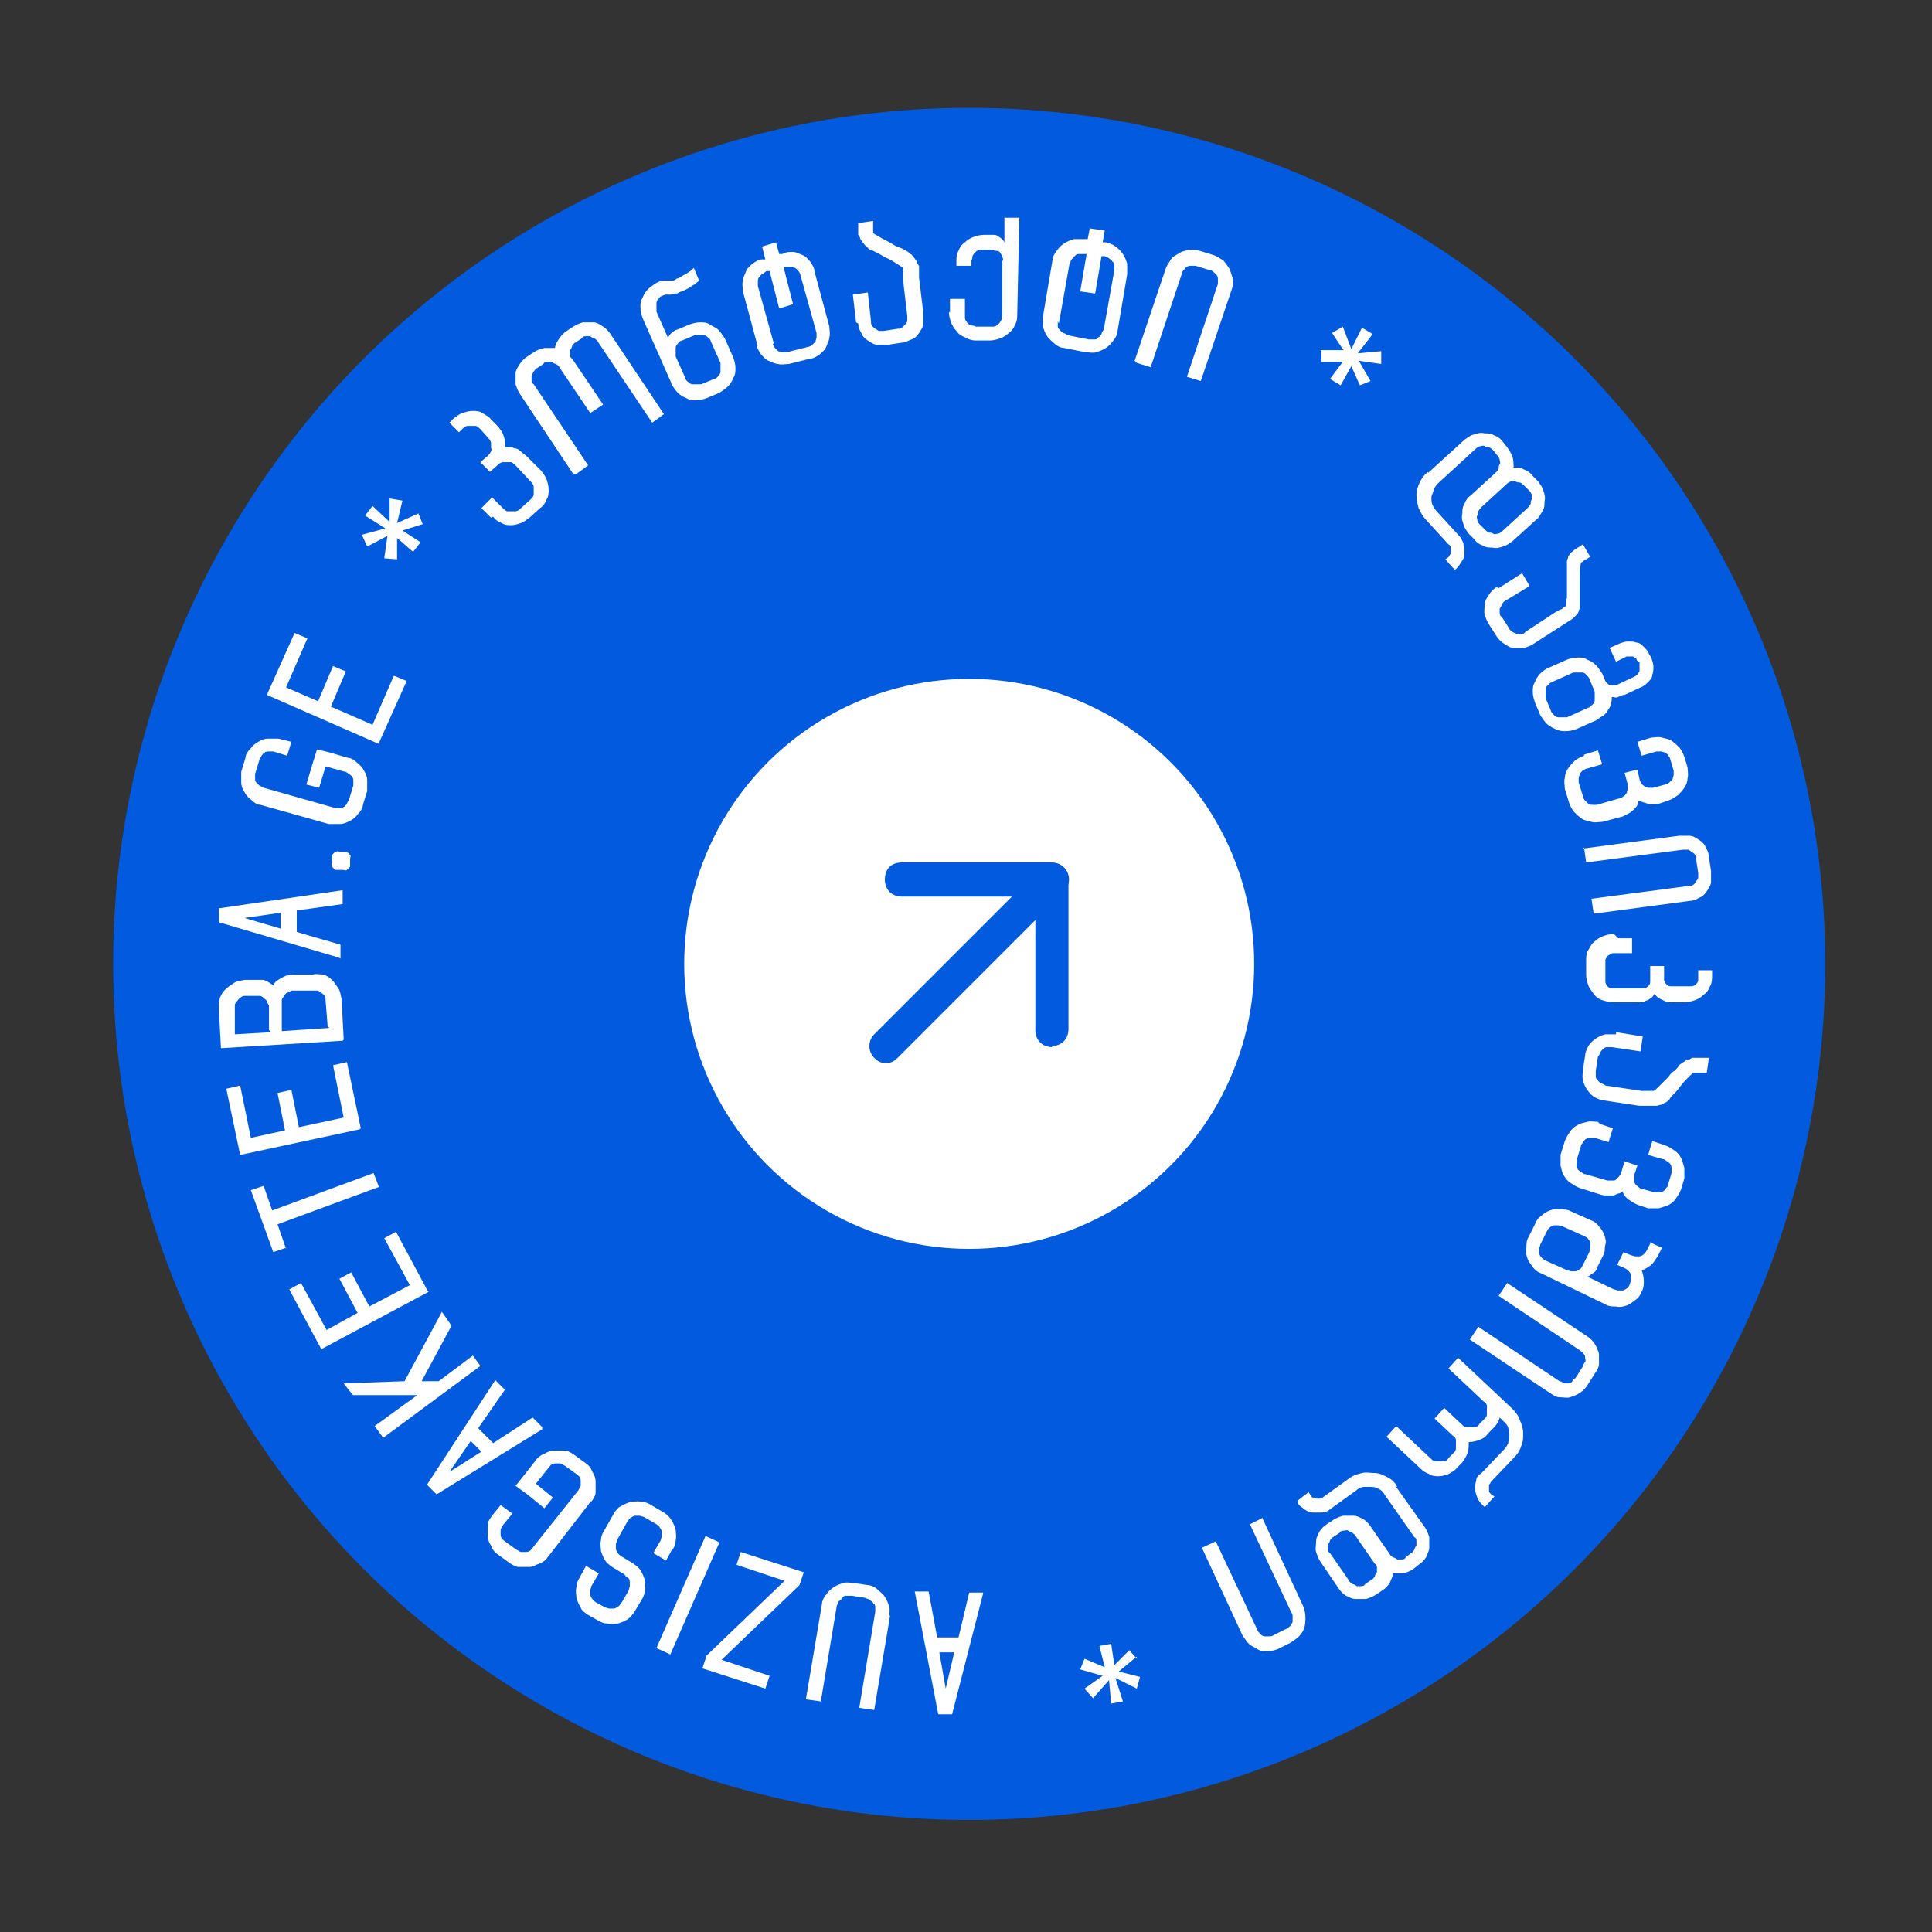 <svg xmlns="http://www.w3.org/2000/svg" id="Layer_1" viewBox="0 0 181 181"><rect x="0" y="0" width="181" height="181" fill="#333333" stroke="none"/><defs><style>      .st0 {        fill: #fff;      }      .st1 {        fill: #025bde;      }    </style></defs><circle class="st1" cx="90.8" cy="90.3" r="80.2"></circle><circle class="st0" cx="90.8" cy="90.3" r="26.7"></circle><path class="st1" d="M83,99.6c-.5,0-.8-.2-1.1-.5-.6-.6-.6-1.6,0-2.2l15.6-15.6c.6-.6,1.6-.6,2.2,0s.6,1.6,0,2.2l-15.6,15.6c-.3.3-.6.5-1.1.5Z"></path><path class="st1" d="M98.6,98.1c-.9,0-1.6-.6-1.6-1.6v-12.5h-12.5c-.9,0-1.6-.6-1.6-1.6s.6-1.6,1.6-1.6h14c.9,0,1.6.6,1.6,1.6v14c0,.9-.6,1.6-1.6,1.6Z"></path><g><path class="st0" d="M46,48.5l-.9-.9,1-1,1,1c.1.1.2.2.4.3.1,0,.3,0,.4,0,.1,0,.3,0,.4,0,.1,0,.3-.1.4-.2l1-.9c.1-.1.2-.2.3-.4,0-.1,0-.3,0-.4s0-.3,0-.4c0-.1-.1-.3-.2-.4l-1.5-1.6c-.1-.1-.2-.2-.4-.3-.1,0-.3,0-.4,0s-.3,0-.4,0c-.1,0-.3.1-.4.2l-.8.7-.9-.9.7-.6c.1-.1.2-.2.3-.4s0-.3,0-.4c0-.1,0-.3,0-.4,0-.1-.1-.3-.2-.4l-.8-.9c-.1-.1-.2-.2-.4-.3-.1,0-.3,0-.4,0s-.3,0-.4,0c-.1,0-.3.1-.4.2l-.4.4-.9-.9.4-.4c.3-.2.5-.4.8-.5.3-.1.6-.2,1-.2.3,0,.6,0,.9.2s.6.3.8.6l.7.7c.2.3.4.5.5.9.1.3.2.7.1,1,0,0,.2,0,.4,0,.2,0,.3,0,.5.1.2,0,.4.1.6.3s.4.3.5.4l1.4,1.4c.2.3.4.5.5.8.1.3.2.6.2,1,0,.3,0,.6-.2.9-.1.3-.3.6-.6.8l-1,.9c-.3.2-.5.4-.8.5-.3.1-.6.2-.9.2-.3,0-.6,0-.9-.2-.3-.1-.6-.3-.8-.6Z"></path><path class="st0" d="M53.7,44.4l-5-7.5c-.2-.3-.3-.6-.4-.9,0-.3,0-.6,0-1,0-.3.2-.6.4-.9.2-.3.4-.5.7-.7l.6-.4c.3-.2.6-.3,1-.4.3,0,.7,0,1,0,0-.3.2-.6.4-.9.2-.3.4-.5.7-.7l.6-.4c.3-.2.6-.3.9-.4.3,0,.6,0,1,0,.3,0,.6.2.9.4.3.2.5.4.7.7l5,7.5-1.1.8-5.1-7.6c0-.1-.2-.2-.3-.3-.1,0-.3-.1-.4-.2-.1,0-.3,0-.4,0-.1,0-.3,0-.4.2l-.6.4c-.1,0-.2.2-.3.3,0,.1-.1.3-.2.4,0,.1,0,.3,0,.4,0,.1,0,.3.2.4l2.9,4.3-1.2.8-2.9-4.3c0-.1-.2-.2-.3-.3-.1,0-.3-.1-.4-.2-.1,0-.3,0-.4,0-.1,0-.3,0-.4.2l-.6.4c-.1,0-.2.2-.3.3s-.1.3-.2.4c0,.1,0,.3,0,.4,0,.1,0,.3.2.4l5.1,7.6-1.1.8Z"></path><path class="st0" d="M62.9,35.9l-.8-1.8-1.9-4.3c-.1-.3-.2-.6-.2-1s0-.6.2-.9c.1-.3.3-.6.5-.8s.5-.4.8-.6c.2-.1.4-.2.6-.2s.3,0,.4,0c.1,0,.2,0,.4,0,.1,0,.3,0,.5-.2.2,0,.4-.2.6-.3s.4-.2.5-.3c.2-.1.3-.2.5-.4l.5,1.2c-.1.1-.3.2-.5.4-.1,0-.3.2-.5.3-.2.1-.4.2-.6.3-.2,0-.4.2-.5.2-.2,0-.3,0-.5.1-.1,0-.3,0-.4,0-.1,0-.3,0-.4.1-.1,0-.3.1-.4.3-.1.1-.2.2-.2.4,0,.1,0,.3,0,.4s0,.3,0,.4l1.1,2.5c0-.2.2-.4.3-.5.2-.1.3-.3.5-.3l1.2-.5c.3-.1.6-.2,1-.2.3,0,.6,0,.9.2s.6.3.8.5.4.5.6.8l.8,1.8c.1.3.2.6.2,1,0,.3,0,.6-.2.9-.1.3-.3.6-.5.8s-.5.4-.8.6l-1.2.5c-.3.1-.6.2-1,.2-.3,0-.6,0-.9-.2-.3-.1-.6-.3-.8-.5s-.4-.5-.6-.8ZM64.2,35.4c0,.1.1.3.3.4.1.1.2.2.4.2.1,0,.3,0,.4,0,.2,0,.3,0,.4,0l1.2-.5c.1,0,.3-.1.4-.3.1-.1.2-.2.2-.4,0-.1,0-.3,0-.4s0-.3,0-.4l-.9-2c0-.1-.1-.3-.3-.4-.1-.1-.2-.2-.4-.2s-.3,0-.4,0-.3,0-.4,0l-1.2.5c-.1,0-.3.1-.4.3-.1.1-.2.2-.2.4,0,.1,0,.3,0,.4,0,.2,0,.3,0,.4l.9,2Z"></path><path class="st0" d="M71,32.5l-1.4-5.2c0-.3-.1-.7,0-1,0-.3.2-.6.3-.9s.4-.5.6-.7c.3-.2.6-.4.9-.4h.3c0,0-.3-1.2-.3-1.2l1.3-.4.3,1.1h.3c.3-.2.7-.2,1-.2.3,0,.6.2.9.3s.5.4.7.6c.2.3.4.6.4.9l1.4,5.2c0,.3.1.7,0,1,0,.3-.2.6-.3.9s-.4.5-.6.7c-.3.2-.6.4-.9.4l-2,.5c-.3,0-.7.1-1,0-.3,0-.6-.2-.9-.3s-.5-.4-.7-.6c-.2-.3-.4-.6-.4-.9ZM72.4,32.2c0,.1.1.3.2.4s.2.2.3.3c.1,0,.3.1.4.1.1,0,.3,0,.4,0l2-.5c.1,0,.3-.1.4-.2s.2-.2.3-.3c0-.1.1-.3.1-.4,0-.1,0-.3,0-.4l-1.5-5.4c0-.1-.1-.3-.2-.4,0-.1-.2-.2-.3-.3-.1,0-.3-.1-.4-.1-.2,0-.3,0-.4,0h-.3c0,0,.9,3.5.9,3.5l-1.3.4-.9-3.5h-.3c-.1.1-.3.2-.4.3-.1,0-.2.2-.3.3s-.1.3-.1.4c0,.1,0,.3,0,.4l1.5,5.4Z"></path><path class="st0" d="M80.2,30.2l-.3-2.6,1.4-.2.3,2.7c0,.2,0,.3.1.4,0,.1.2.2.3.3.1,0,.2.2.4.2s.3,0,.4,0l1.3-.2c.2,0,.3,0,.4-.1s.2-.2.3-.3.2-.2.2-.4,0-.3,0-.4l-.4-3.4c0-.2,0-.3,0-.5,0-.1,0-.2,0-.3,0,0,0-.2,0-.2s0-.1,0-.1c-.1-.1-.3-.2-.6-.4-.3-.2-.6-.4-1.1-.6h0c-.3-.2-.5-.3-.7-.4-.2-.1-.4-.2-.6-.3-.2,0-.3-.2-.4-.3-.1,0-.2-.2-.3-.3-.1-.1-.2-.3-.3-.4,0-.1-.1-.3-.2-.4,0-.2,0-.3,0-.5,0-.2,0-.4,0-.6l1.4-.2c0,.2,0,.3,0,.5,0,.1,0,.2,0,.3,0,0,0,.2,0,.2,0,0,0,0,0,.1,0,.1.3.2.6.4s.6.3,1.1.6h0c.3.2.5.3.8.4s.4.2.6.3.3.2.4.3c.1,0,.2.2.3.3.1.1.2.3.3.4,0,.1.1.3.2.4,0,.2,0,.3,0,.5s0,.4,0,.6l.4,3.3c0,.3,0,.7,0,1,0,.3-.2.6-.4.9s-.4.5-.7.6-.6.3-.9.3l-1.3.2c-.3,0-.7,0-1,0-.3,0-.6-.2-.9-.4-.3-.2-.5-.4-.6-.7-.2-.3-.3-.6-.3-.9Z"></path><path class="st0" d="M89,29.3v-1.3s1.4,0,1.4,0v1.4c0,.2,0,.3,0,.4,0,.1.1.3.2.4,0,.1.2.2.4.3.1,0,.3,0,.4.1h1.3c.2,0,.3,0,.4,0s.3-.1.4-.2c.1-.1.2-.2.3-.4s0-.3.1-.4v-5.1c.1-.2.1-.3,0-.4,0-.1-.1-.3-.2-.4,0-.1-.2-.2-.3-.2-.1,0-.3,0-.4-.1h-.8c-.2,0-.3,0-.4,0s-.3.1-.4.2-.2.2-.3.4c0,.1,0,.3-.1.4v.5s-1.4,0-1.4,0v-.4c0-.3,0-.7.2-1,.1-.3.3-.6.6-.8.2-.2.5-.4.8-.5.3-.1.6-.2,1-.2h.8c.2,0,.4,0,.6.2.2.1.4.3.5.5v-2.3c0,0,1.4,0,1.4,0l-.2,9c0,.3,0,.7-.2,1-.1.3-.3.6-.6.8-.2.2-.5.4-.8.5-.3.1-.6.2-1,.2h-1.3c-.3,0-.7-.1-1-.3-.3-.1-.6-.3-.8-.6-.2-.2-.4-.5-.5-.8-.1-.3-.2-.6-.2-1Z"></path><path class="st0" d="M97.7,29.7l.9-5.3c0-.3.2-.7.4-.9.2-.3.4-.5.7-.7.3-.2.6-.3.9-.4.3,0,.7,0,1,0h.3c0,0,.2-1,.2-1l1.4.2-.2,1.1h.3c.3.1.7.2.9.4.3.2.5.4.7.7s.3.6.4.9c0,.3,0,.7,0,1l-.9,5.3c0,.3-.2.7-.4.9-.2.3-.4.5-.7.7s-.6.3-.9.4-.7,0-1,0l-2-.4c-.3,0-.7-.2-.9-.4s-.5-.4-.7-.7-.3-.6-.4-.9c0-.3,0-.7,0-1ZM99.1,30.1c0,.2,0,.3,0,.4s0,.3.2.4c0,.1.2.2.3.3.1,0,.3.1.4.2l2,.4c.2,0,.3,0,.5,0,.1,0,.3,0,.4-.2.1,0,.2-.2.3-.3,0-.1.1-.3.2-.4l1-5.6c0-.2,0-.3,0-.4,0-.1,0-.3-.2-.4,0-.1-.2-.2-.3-.3s-.3-.1-.4-.2h-.3c0,0-.6,3.5-.6,3.5l-1.4-.2.6-3.5h-.3c-.2,0-.3,0-.4,0s-.3,0-.4.2c-.1,0-.2.2-.3.3s-.1.3-.2.4l-1,5.6Z"></path><path class="st0" d="M106.3,33.8l2.9-8.6c.1-.3.3-.6.5-.9s.5-.4.8-.6.6-.2.9-.3c.3,0,.7,0,1,.1l1.3.4c.3.1.6.3.9.5.2.2.4.5.6.8.1.3.2.6.3.9s0,.7-.1,1l-2.9,8.6-1.3-.4,2.9-8.7c0-.1,0-.3,0-.4s0-.3-.1-.4c0-.1-.2-.2-.3-.3-.1-.1-.2-.2-.4-.2l-1.3-.4c-.1,0-.3,0-.4,0-.1,0-.3,0-.4.1-.1,0-.2.2-.3.3-.1.1-.2.2-.2.4l-2.9,8.7-1.3-.4Z"></path><path class="st0" d="M123.7,32.8h2.2c0,.1-1.1-1.6-1.1-1.6l1-.6.8,2.1,1-2,1,.6-1.4,1.8,2.2-.2v1.2c0,0-2.1-.3-2.1-.3l1.1,1.9-1,.4-.8-1.8-1,1.8-1-.6,1.2-1.6h-2s0-1,0-1Z"></path><path class="st0" d="M133.8,44.3l3.4-3.1c.3-.2.5-.4.9-.5.3-.1.6-.2,1-.1.3,0,.6,0,.9.2.3.1.6.3.8.6l.4.5c.2.3.4.6.5.9.1.3.1.7.1,1,.3,0,.7,0,1,.2.3.1.6.3.8.6l.5.5c.2.3.4.5.5.9.1.3.2.6.1,1,0,.3,0,.6-.2.9s-.3.6-.6.8l-2.2,2c-.3.2-.5.4-.9.5-.3.1-.6.2-1,.1-.3,0-.6,0-.9-.2-.3-.1-.6-.3-.8-.6l-.5-.5c-.2-.3-.4-.5-.5-.9-.1-.3-.2-.6-.1-1,0-.3,0-.6.2-.9.1-.3.3-.6.6-.8l2.3-2.1c.1-.1.2-.2.3-.4,0-.1,0-.3.1-.4s0-.3,0-.4c0-.1-.1-.3-.2-.4l-.4-.5c-.1-.1-.2-.2-.4-.3-.1,0-.3,0-.4-.1s-.3,0-.4,0c-.1,0-.3.1-.4.2l-3.6,3.3c-.2.2-.3.4-.4.6,0,.2-.2.5-.2.7s0,.5.1.7.2.4.4.6l2.1,2.3c.2.2.3.5.4.7,0,.3.1.5.1.8,0,.3,0,.5-.2.8s-.3.5-.5.7l-.2.2-.9-1,.3-.2c0,0,.1-.2.2-.3s0-.2,0-.3c0-.1,0-.2,0-.3s0-.2-.2-.3l-2.1-2.3c-.3-.3-.5-.7-.7-1.1-.1-.4-.2-.8-.2-1.2,0-.4.1-.8.3-1.2.2-.4.4-.7.8-1ZM138.8,47.5c-.1.1-.2.2-.3.4,0,.1,0,.3-.1.4s0,.3,0,.4c0,.1.1.3.2.4l.5.5c.1.1.2.2.4.3.1,0,.3,0,.4.1s.3,0,.4,0,.3-.1.4-.2l2.4-2.2c.1-.1.2-.2.3-.4,0-.1,0-.3.1-.4s0-.3,0-.4c0-.1-.1-.3-.2-.4l-.5-.5c-.1-.1-.2-.2-.4-.3-.1,0-.3,0-.4-.1s-.3,0-.4,0c-.1,0-.3.1-.4.2l-2.4,2.2Z"></path><path class="st0" d="M140.4,55.1l2.2-1.4.7,1.2-2.3,1.4c-.1,0-.2.2-.3.3,0,.1-.1.3-.2.4,0,.1,0,.3,0,.4,0,.1,0,.3.2.4l.7,1.1c0,.1.2.2.3.3s.3.1.4.2.3,0,.4,0c.1,0,.3,0,.4-.2l2.9-1.9c.1,0,.3-.2.4-.2.1,0,.2-.1.3-.2,0,0,.1-.1.2-.1s0,0,0-.1c0-.1,0-.4.1-.7,0-.3,0-.7,0-1.3h0c0-.3,0-.6,0-.9,0-.2,0-.5,0-.6,0-.2,0-.4,0-.5,0-.1,0-.3.1-.4,0-.2.1-.3.2-.4,0-.1.2-.2.3-.3.1-.1.3-.2.4-.3.1,0,.3-.2.5-.3l.7,1.2c-.2,0-.3.2-.4.2-.1,0-.2.1-.3.2,0,0-.1.1-.2.1,0,0,0,0,0,.1,0,.1-.1.4-.1.7,0,.3,0,.7,0,1.2h0c0,.4,0,.6,0,.9,0,.2,0,.5,0,.7,0,.2,0,.4,0,.5,0,.1,0,.3-.1.4,0,.2-.1.3-.2.4s-.2.2-.3.3-.3.2-.4.3c-.1,0-.3.2-.5.3l-2.8,1.8c-.3.2-.6.3-.9.4-.3,0-.6,0-1,0-.3,0-.6-.2-.9-.4-.3-.2-.5-.4-.7-.7l-.7-1.1c-.2-.3-.3-.6-.4-.9s0-.6,0-1c0-.3.2-.6.4-.9.2-.3.4-.5.7-.7Z"></path><path class="st0" d="M145,62.6l1.8-.8c.3-.1.6-.2,1-.2.3,0,.6,0,.9.2.3.1.6.3.8.5.2.2.4.5.6.8l.3.7c.1.2.3.3.4.4.2,0,.4,0,.6,0l1.7-.8c0,0,.2-.1.3-.2s.1-.2.2-.3c0,0,0-.2,0-.3,0-.1,0-.2,0-.3v-.3c-.2,0-.3-.2-.3-.3,0,0-.2-.1-.3-.2,0,0-.2,0-.3,0-.1,0-.2,0-.3,0l-1,.5-.6-1.3.9-.4c.3-.1.5-.2.8-.2.3,0,.6,0,.8.1.3,0,.5.2.7.4.2.2.4.4.5.7l.2.3c.1.3.2.6.2.8,0,.3,0,.6-.1.8,0,.3-.2.5-.4.7-.2.2-.4.4-.7.5l-1.5.7c-.2,0-.4.1-.6.2s-.4,0-.6,0c0,.2,0,.4-.1.7,0,.2-.2.4-.3.6-.1.2-.3.4-.5.5s-.4.3-.6.4l-1.8.8c-.3.1-.6.2-1,.2-.3,0-.6,0-1-.2s-.6-.3-.8-.5c-.2-.2-.4-.5-.6-.8l-.5-1.2c-.1-.3-.2-.6-.2-1,0-.3,0-.6.2-.9.1-.3.3-.6.5-.8.2-.2.5-.4.8-.6ZM145.4,63.9c-.1,0-.3.2-.4.3-.1.1-.2.2-.2.4,0,.1,0,.3,0,.4,0,.1,0,.3,0,.4l.5,1.2c0,.1.2.3.3.4.1.1.2.2.4.2.1,0,.3,0,.4,0s.3,0,.4,0l2-.9c.1,0,.3-.2.4-.3s.2-.2.2-.4c0-.1,0-.3,0-.4s0-.3,0-.4l-.5-1.2c0-.1-.2-.3-.3-.4-.1-.1-.2-.2-.4-.2s-.3,0-.4,0c-.2,0-.3,0-.4,0l-2,.9Z"></path><path class="st0" d="M148.4,70.7l1.3-.4.4,1.3-1.4.4c-.1,0-.3.1-.4.2-.1,0-.2.2-.3.3,0,.1-.1.3-.1.4,0,.1,0,.3,0,.4l.4,1.3c0,.1.1.3.2.4s.2.2.3.3.3.1.4.1c.1,0,.3,0,.4,0l2.1-.6c.1,0,.3-.1.4-.2.1,0,.2-.2.3-.3,0-.1.1-.3.1-.4,0-.1,0-.3,0-.4l-.3-1.1,1.2-.3.2.9c0,.1.1.3.2.4,0,.1.2.2.3.3s.3.1.4.1c.1,0,.3,0,.4,0l1.1-.3c.1,0,.3-.1.4-.2s.2-.2.3-.3c0-.1.1-.3.1-.4,0-.2,0-.3,0-.4l-.3-1c0-.1-.1-.3-.2-.4,0-.1-.2-.2-.3-.3-.1,0-.3-.1-.4-.1-.2,0-.3,0-.4,0l-1.4.4-.4-1.3,1.3-.4c.3,0,.7-.1,1,0s.6.1.9.3.5.4.7.6.4.6.5.9l.3,1c0,.3.1.7,0,1,0,.3-.1.6-.3.9-.2.3-.4.5-.6.7-.3.2-.6.4-.9.5l-.9.3c-.3,0-.7.1-1,0s-.7-.2-.9-.3c0,0,0,.2-.1.4,0,.1-.2.3-.3.4-.1.1-.3.3-.5.4-.2.1-.4.2-.6.3l-1.9.5c-.3,0-.7.1-1,0s-.6-.1-.9-.3c-.3-.2-.5-.4-.7-.6s-.4-.6-.5-.9l-.4-1.3c0-.3-.1-.7,0-1,0-.3.1-.6.3-.9.2-.3.4-.5.6-.7s.6-.4.9-.5Z"></path><path class="st0" d="M148.3,79.5l9-1.2c.3,0,.7,0,1,0s.6.2.9.4.5.4.6.7c.2.3.3.6.3.9l.2,1.3c0,.3,0,.7,0,1,0,.3-.2.6-.4.9s-.4.5-.7.6c-.3.2-.6.3-.9.3l-9,1.2-.2-1.4,9.1-1.2c.2,0,.3,0,.4-.1.1,0,.2-.2.3-.3,0-.1.2-.2.2-.4s0-.3,0-.4l-.2-1.3c0-.2,0-.3-.1-.4,0-.1-.2-.2-.3-.3-.1,0-.2-.2-.4-.2-.1,0-.3,0-.4,0l-9.1,1.2-.2-1.4Z"></path><path class="st0" d="M151.6,87.9h1.3s0,1.4,0,1.4h-1.4c-.2,0-.3,0-.4,0-.1,0-.3.1-.4.2-.1,0-.2.2-.3.4,0,.1,0,.3,0,.4v1.3c0,.2,0,.3,0,.4,0,.1.1.3.2.4.1.1.2.2.4.2.1,0,.3,0,.4,0h2.2c.2,0,.3,0,.4,0,.1,0,.3-.1.4-.2s.2-.2.2-.4c0-.1,0-.3,0-.4v-1.1s1.3,0,1.3,0v.9c0,.2,0,.3,0,.4s.1.3.2.4c.1.1.2.2.4.2.1,0,.3,0,.4,0h1.2c.2,0,.3,0,.4,0,.1,0,.3-.1.4-.2s.2-.2.2-.4,0-.3,0-.4v-.5s1.3,0,1.3,0v.5c0,.3,0,.7-.2,1-.1.3-.3.6-.6.8-.2.2-.5.4-.8.5-.3.1-.6.2-1,.2h-1c-.4,0-.7,0-1-.2-.3-.1-.6-.3-.8-.6,0,0-.1.2-.2.3-.1.1-.3.2-.4.3-.2,0-.4.2-.6.2s-.4,0-.7,0h-2c-.3,0-.7-.1-1-.2-.3-.1-.6-.3-.8-.6s-.4-.5-.5-.8-.2-.6-.2-1v-1.3c0-.3,0-.7.2-1s.3-.6.6-.8c.2-.2.5-.4.8-.5.3-.1.6-.2,1-.2Z"></path><path class="st0" d="M151.4,96.7l2.5.4-.2,1.4-2.7-.4c-.2,0-.3,0-.4,0s-.3,0-.4.2c-.1,0-.2.2-.3.3,0,.1-.1.3-.2.4l-.2,1.3c0,.2,0,.3,0,.5,0,.1,0,.3.2.4,0,.1.2.2.3.3.1,0,.3.1.4.2l3.4.5c.2,0,.3,0,.4,0,.1,0,.2,0,.3,0,0,0,.2,0,.2,0s.1,0,.2,0c.1,0,.3-.2.5-.4.2-.2.5-.5.9-.9h0c.2-.3.4-.5.6-.6.2-.2.3-.3.4-.5.1-.1.3-.2.4-.3.1,0,.2-.2.4-.2.1,0,.3-.1.4-.2.1,0,.3,0,.5,0,.2,0,.3,0,.5,0,.2,0,.4,0,.6,0l-.2,1.4c-.2,0-.3,0-.5,0s-.2,0-.3,0c0,0-.2,0-.2,0,0,0-.1,0-.2,0-.1,0-.3.2-.5.4-.2.2-.5.5-.8.9h0c-.2.3-.4.5-.6.7s-.3.3-.4.5c-.1.1-.3.3-.4.3-.1,0-.2.2-.4.2-.1,0-.3.1-.4.1s-.3,0-.5,0c-.2,0-.3,0-.5,0-.2,0-.4,0-.6,0l-3.3-.5c-.3,0-.7-.2-.9-.3s-.5-.4-.7-.7c-.2-.3-.3-.5-.4-.9s0-.7,0-1l.2-1.3c0-.3.2-.7.3-.9.2-.3.4-.5.7-.7.3-.2.5-.3.9-.4.3,0,.7,0,1,0Z"></path><path class="st0" d="M149.9,105.3l1.2.4-.4,1.3-1.3-.4c-.1,0-.3,0-.4,0s-.3,0-.4.1c-.1,0-.2.2-.3.3,0,.1-.2.2-.2.4l-.4,1.3c0,.1,0,.3,0,.4,0,.1,0,.3.1.4,0,.1.2.2.3.3.1,0,.2.2.4.2l2.1.6c.1,0,.3,0,.4,0,.2,0,.3,0,.4-.1s.2-.2.3-.3c0-.1.2-.2.2-.4l.3-1,1.2.4-.3.9c0,.1,0,.3,0,.4,0,.2,0,.3.1.4,0,.1.2.2.3.3s.2.2.4.2l1.1.3c.1,0,.3,0,.4,0,.2,0,.3,0,.4-.1.1,0,.2-.2.3-.3s.2-.2.2-.4l.3-1c0-.1,0-.3,0-.4s0-.3-.1-.4c0-.1-.2-.2-.3-.3-.1,0-.2-.2-.4-.2l-1.4-.4.4-1.3,1.2.4c.3.1.6.3.9.5.3.2.5.5.6.7s.2.6.3.9c0,.3,0,.7,0,1l-.3,1c-.1.3-.3.6-.5.9-.2.3-.5.5-.7.6s-.6.2-.9.3c-.3,0-.7,0-1,0l-.9-.3c-.3-.1-.6-.3-.9-.5-.3-.2-.5-.5-.6-.8,0,0-.2.2-.3.2-.1,0-.3.1-.5.2-.2,0-.4,0-.6,0s-.4,0-.7-.1l-1.9-.6c-.3-.1-.6-.3-.9-.5-.3-.2-.5-.5-.6-.7-.2-.3-.2-.6-.3-.9,0-.3,0-.7,0-1l.4-1.3c.1-.3.3-.6.5-.9.2-.3.5-.5.7-.6.3-.2.6-.2.9-.3s.7,0,1,0Z"></path><path class="st0" d="M154.6,116.4l1.1.5-.4.8c-.2.3-.4.6-.6.8-.3.2-.5.4-.9.5.1.3.2.6.2,1,0,.3,0,.7-.2,1-.1.3-.3.6-.6.8-.3.2-.5.4-.8.5s-.6.2-1,.1c-.3,0-.7,0-1-.2l-6-2.9c-.3-.1-.6-.3-.8-.6-.2-.3-.4-.5-.5-.8-.1-.3-.2-.6-.1-1,0-.3,0-.7.2-1l.6-1.2c.1-.3.3-.6.6-.8.2-.2.5-.4.8-.5s.6-.2,1-.1c.3,0,.7,0,1,.2l1.8.8c.3.1.6.3.8.6.2.2.4.5.5.8.1.3.2.6.1.9s0,.7-.2,1l-.6,1.2c0,.2-.2.4-.4.5s-.3.3-.5.3l2.5,1.2c.1,0,.3.1.4.1.2,0,.3,0,.4,0,.1,0,.3-.1.4-.2.1,0,.2-.2.3-.4,0-.1.1-.3.1-.4,0-.1,0-.3,0-.4,0-.1-.1-.3-.2-.4-.1-.1-.2-.2-.4-.3l-.7-.3.6-1.2.7.3c.1,0,.3.1.4.1.2,0,.3,0,.4,0,.1,0,.3-.1.4-.2s.2-.2.3-.4l.4-.8ZM146.4,114.9c-.1,0-.3-.1-.4-.1-.1,0-.3,0-.4,0s-.3.1-.4.2c-.1,0-.2.2-.3.4l-.6,1.2c0,.1-.1.3-.1.4s0,.3,0,.4.1.3.2.4.2.2.4.3l2,.9c.1,0,.3.1.4.1s.3,0,.4,0c.1,0,.3-.1.4-.2.1,0,.2-.2.3-.4l.6-1.2c0-.1.1-.3.1-.4,0-.1,0-.3,0-.4,0-.1-.1-.3-.2-.4,0-.1-.2-.2-.4-.3l-2-.9Z"></path><path class="st0" d="M141.2,120.2l7.5,5c.3.2.5.4.7.7.2.3.3.6.4.9,0,.3,0,.6,0,1,0,.3-.2.6-.4.9l-.7,1.1c-.2.3-.4.5-.7.7-.3.2-.6.3-.9.4s-.6,0-1,0c-.3,0-.6-.2-.9-.4l-7.5-5,.8-1.2,7.6,5.1c.1,0,.3.1.4.2.1,0,.3,0,.4,0s.3,0,.4-.2.2-.2.3-.3l.7-1.1c0-.1.1-.3.2-.4s0-.3,0-.4c0-.1,0-.3-.2-.4,0-.1-.2-.2-.3-.3l-7.6-5.1.8-1.2Z"></path><path class="st0" d="M136.6,127.2l5.1,4.8c.3.3.6.7.7,1.1.2.4.3.8.3,1.2s0,.8-.2,1.2c-.1.4-.4.8-.7,1.1l-2.1,2.2c0,0-.1.2-.2.3,0,0,0,.2,0,.3,0,.1,0,.2,0,.3s.1.2.2.3l.3.2-.9,1-.2-.2c-.2-.2-.4-.4-.5-.7-.1-.3-.2-.5-.2-.8,0-.3,0-.5.1-.8,0-.3.2-.5.5-.7l2.1-2.2c.2-.2.3-.4.4-.6,0-.2.1-.5.1-.7s0-.5-.1-.7c0-.2-.2-.4-.4-.6l-.4-.4c-.1.4-.3.7-.6,1l-.5.5c-.2.3-.5.5-.8.6-.3.1-.6.2-1,.2,0,.3,0,.7-.1,1-.1.3-.3.6-.5.9l-.5.5c-.2.3-.5.4-.8.6-.3.1-.6.2-.9.2s-.6,0-.9-.2c-.3-.1-.6-.3-.8-.5l-3.2-3,.9-1,3.3,3.1c.1.1.2.2.4.2.1,0,.3,0,.4,0s.3,0,.4,0c.1,0,.3-.1.4-.3l.5-.5c.1-.1.2-.2.2-.4,0-.1,0-.3,0-.4s0-.3,0-.4c0-.1-.1-.3-.3-.4l-1.7-1.6.9-1,1.7,1.6c.1.1.2.2.4.2.1,0,.3,0,.4,0s.3,0,.4,0c.1,0,.3-.1.4-.3l.5-.5c.1-.1.2-.2.2-.4,0-.1,0-.3,0-.4s0-.3,0-.4c0-.1-.1-.3-.3-.4l-3.3-3.1.9-1Z"></path><path class="st0" d="M130.8,139.3l2.7,3.8c.2.3.3.6.4.9,0,.3,0,.6,0,1,0,.3-.2.6-.3.9-.2.3-.4.5-.7.7l-.5.4c-.3.2-.6.3-.9.4-.3,0-.7,0-1,0,0,.3-.2.6-.3.9-.2.3-.4.5-.7.7l-.6.4c-.3.2-.6.3-.9.4-.3,0-.6,0-1,0s-.6-.2-.9-.3c-.3-.2-.5-.4-.7-.7l-1.7-2.5c-.2-.3-.3-.6-.4-.9s0-.6,0-1,.2-.6.3-.9c.2-.3.4-.5.7-.7l.6-.4c.3-.2.6-.3.9-.4.3,0,.6,0,1,0s.6.2.9.3c.3.2.5.4.7.7l1.8,2.6c0,.1.2.2.3.3.1,0,.3.1.4.2.1,0,.3,0,.4,0,.1,0,.3,0,.4-.2l.5-.4c.1,0,.2-.2.3-.3,0-.1.1-.3.2-.4,0-.1,0-.3,0-.4,0-.1,0-.3-.2-.4l-2.8-4c-.1-.2-.3-.4-.5-.5-.2-.1-.4-.2-.7-.2-.2,0-.5,0-.7,0-.2,0-.5.1-.7.3l-2.5,1.8c-.2.2-.5.3-.8.3-.3,0-.6,0-.8,0-.3,0-.5-.1-.8-.3-.2-.2-.5-.3-.6-.6v-.2c-.1,0,1-.8,1-.8l.2.3c0,0,.1.2.2.2,0,0,.2,0,.3.1.1,0,.2,0,.3,0,.1,0,.2,0,.3-.1l2.5-1.8c.4-.3.8-.4,1.2-.5s.8,0,1.2,0c.4,0,.8.2,1.2.4.4.2.7.5.9.9ZM127,143.9c0-.1-.2-.2-.3-.3s-.3-.1-.4-.2-.3,0-.4,0-.3,0-.4.2l-.6.4c-.1,0-.2.2-.3.3,0,.1-.1.3-.2.4,0,.1,0,.3,0,.4,0,.1,0,.3.2.4l1.8,2.6c0,.1.2.2.3.3.1,0,.3.1.4.2.1,0,.3,0,.4,0s.3,0,.4-.2l.6-.4c.1,0,.2-.2.3-.3,0-.1.1-.3.2-.4,0-.1,0-.3,0-.4,0-.1,0-.3-.2-.4l-1.8-2.6Z"></path><path class="st0" d="M118.3,142.3l3.8,8.2c.1.3.2.6.2,1,0,.3,0,.6-.1,1-.1.3-.3.6-.5.8-.2.2-.5.4-.8.6l-1.2.6c-.3.1-.6.2-1,.2-.3,0-.6,0-.9-.2s-.6-.3-.8-.5c-.2-.2-.4-.5-.6-.8l-3.8-8.2,1.3-.6,3.9,8.3c0,.1.2.3.3.4.1.1.2.2.4.2.1,0,.3,0,.4,0,.1,0,.3,0,.4-.1l1.2-.6c.1,0,.3-.2.4-.3,0-.1.2-.2.2-.4s0-.3,0-.4c0-.2,0-.3-.1-.4l-3.9-8.3,1.2-.6Z"></path><path class="st0" d="M106.5,155.2l-1.7,1.4,2,.5-.3,1.1-2-1,.7,2.2-1.1.2-.2-2.2-1.5,1.7-.8-.9,1.7-1.2-2.1-.6.4-1,1.9.8-.5-2,1.1-.2.3,2,1.4-1.4.7.8Z"></path><path class="st0" d="M92.1,149.3h0s-2.9,11.3-2.9,11.3h-1.3s-2.2-11.5-2.2-11.5h0s1.3,0,1.3,0l.8,4.3h2c0,0,1-4.2,1-4.2h1.3ZM89.4,154.8h-1.4s.6,3.4.6,3.4l.8-3.4Z"></path><path class="st0" d="M83.4,151.3l-1.5,8.9-1.4-.2,1.5-9c0-.2,0-.3,0-.4,0-.1,0-.3-.2-.4,0-.1-.2-.2-.3-.3s-.3-.1-.4-.2l-1.3-.2c-.2,0-.3,0-.5,0-.1,0-.3,0-.4.2s-.2.2-.3.3-.1.3-.2.4l-1.5,9-1.4-.2,1.5-8.9c0-.3.2-.7.4-.9.2-.3.4-.5.7-.7.3-.2.6-.3.9-.4s.7,0,1,0l1.3.2c.3,0,.7.2.9.4s.5.4.7.7.3.6.4.9,0,.7,0,1Z"></path><path class="st0" d="M75.3,147.3l-.4,1.2-7.3,7,4.5,1.5-.4,1.2-5.9-1.9.4-1.2h0s7.3-7,7.3-7l-4.5-1.5.4-1.2,5.9,1.9Z"></path><path class="st0" d="M67.4,144.5l-4.6,10.5-1.3-.6,4.6-10.5,1.3.6Z"></path><path class="st0" d="M63,145.1l-.6,1.1-1.2-.7.7-1.2c0-.1.1-.3.1-.4s0-.3,0-.4-.1-.3-.2-.4c0-.1-.2-.2-.3-.3l-1.2-.7c-.1,0-.3-.1-.4-.1-.1,0-.3,0-.4,0-.1,0-.3.1-.4.2-.1,0-.2.2-.3.3l-1,1.8c0,.1-.1.3-.1.4,0,.1,0,.3,0,.4,0,.1.1.3.2.4,0,.1.2.2.3.3l1,.6c.3.2.6.4.8.7.2.3.3.6.4.9,0,.3.1.6,0,1,0,.3-.1.6-.3.9l-.6,1c-.2.3-.4.6-.7.8-.3.2-.6.3-.9.4-.3,0-.6.1-1,0-.3,0-.6-.1-.9-.3l-.9-.5c-.3-.2-.6-.4-.7-.7-.2-.3-.3-.6-.4-.9,0-.3-.1-.6,0-1,0-.3.1-.6.3-.9l.6-1.1,1.2.7-.7,1.2c0,.1-.1.3-.1.4,0,.2,0,.3,0,.4,0,.1.1.3.2.4,0,.1.2.2.3.3l.9.5c.1,0,.3.1.4.1.2,0,.3,0,.4,0,.1,0,.3-.1.4-.2.1,0,.2-.2.3-.3l.7-1.2c0-.1.1-.3.1-.4s0-.3,0-.4c0-.1,0-.3-.2-.4s-.2-.2-.3-.3l-1-.6c-.3-.2-.6-.4-.8-.7-.2-.3-.3-.6-.4-.9,0-.3-.1-.6,0-1,0-.3.1-.6.3-.9l.9-1.6c.2-.3.4-.6.7-.7.3-.2.6-.3.9-.4.3,0,.6-.1,1,0,.3,0,.6.1.9.3l1.2.7c.3.2.5.4.7.7.2.3.3.6.4.9,0,.3.1.6,0,1,0,.3-.1.6-.3.9Z"></path><path class="st0" d="M55.4,140.6l-4.1,5.3c-.2.3-.5.5-.8.6s-.6.3-.9.3c-.3,0-.6,0-1,0-.3,0-.6-.2-.9-.4l-1.1-.8c-.3-.2-.5-.5-.6-.8-.2-.3-.3-.6-.3-.9,0-.3,0-.6,0-1s.2-.6.4-.9l.8-1,1.1.8-.9,1.1c0,.1-.2.3-.2.4,0,.1,0,.3,0,.4s0,.3.1.4c0,.1.2.2.3.3l1.1.8c.1,0,.3.2.4.2.1,0,.3,0,.4,0s.3,0,.4-.1c.1,0,.2-.2.3-.3l4.3-5.4c0-.1.2-.3.2-.4,0-.1,0-.3,0-.4s0-.3-.1-.4c0-.1-.2-.2-.3-.3l-1.1-.8c-.1,0-.3-.2-.4-.2-.1,0-.3,0-.4,0s-.3,0-.4.1c-.1,0-.2.2-.3.3l-1.2,1.5,1.6,1.3-.8,1-1.6-1.3-1.1-.8.8-1,1.1-1.4c.2-.3.5-.5.8-.6.3-.2.6-.3.9-.3.3,0,.6,0,1,0,.3,0,.6.2.9.4l1.1.8c.3.2.5.5.6.8.2.3.3.6.3.9,0,.3,0,.6,0,1,0,.3-.2.6-.4.9Z"></path><path class="st0" d="M50.8,133.9h0s-9.9,6.1-9.9,6.1l-.9-.9,6.4-9.8h0s.9.9.9.9l-2.5,3.6,1.4,1.4,3.7-2.4.9.9ZM45.1,136l-1-1-2,2.9,3-1.9Z"></path><path class="st0" d="M45.1,127.9l-9.2,6.8-.8-1.1,4-2.9h-6c0,.1-.9-1.1-.9-1.1l5.7-.2,3.5-6.5.9,1.3-2.8,5.2h1.6c0,0,3.2-2.4,3.2-2.4l.8,1.1Z"></path><path class="st0" d="M40.2,121l-10.1,5.4-3-5.6,1.1-.6,2.4,4.4,2.9-1.6-1.7-3.2,1.1-.6,1.7,3.2,3.8-2-2.4-4.4,1.1-.6,3,5.6Z"></path><path class="st0" d="M26.8,116.9l-1.2.4-2.1-5.8,1.2-.4.8,2.3,9.5-3.5.5,1.3-9.5,3.5.8,2.3Z"></path><path class="st0" d="M33.7,105.8l-11.2,2.4-1.3-6.2,1.3-.3,1,4.9,3.2-.7-.7-3.5,1.3-.3.7,3.5,4.2-.9-1-4.9,1.3-.3,1.3,6.2Z"></path><path class="st0" d="M32.1,97.5l-11.4.7-.2-3.7c0-.3,0-.7.1-1,.1-.3.3-.6.5-.8s.5-.4.8-.6c.3-.2.6-.2,1-.3h.8c.4,0,.7,0,1,0,.3.1.6.3.9.5,0,0,.1-.2.2-.3.1-.1.3-.2.4-.3.2-.1.4-.2.6-.3.2,0,.4-.1.7-.1h1.8c.3-.1.7,0,1,0,.3.1.6.3.8.5.2.2.4.5.6.8.2.3.2.6.3,1l.2,3.8ZM25.2,96.5v-2.3c-.1-.2-.2-.3-.2-.4s-.2-.2-.3-.3-.2-.2-.4-.2-.3,0-.4,0h-1c-.2,0-.3.1-.4.2-.1,0-.2.2-.3.3s-.2.2-.2.4c0,.1,0,.3,0,.4v2.3c.1,0,3.4-.2,3.4-.2ZM30.7,96.2l-.2-2.5c0-.2,0-.3-.1-.4,0-.1-.2-.2-.3-.3-.1,0-.2-.2-.4-.2s-.3,0-.4,0h-2c-.2.1-.3.2-.4.2-.1,0-.2.2-.3.3,0,.1-.2.2-.2.4,0,.1,0,.3,0,.4v2.5c.1,0,4.5-.3,4.5-.3Z"></path><path class="st0" d="M31.7,89.7h0s-11.2-3.3-11.2-3.3v-1.3c0,0,11.6-1.7,11.6-1.7h0s0,1.3,0,1.3l-4.3.6v2c-.1,0,4.1,1.2,4.1,1.2v1.3ZM26.3,86.9v-1.4c.1,0-3.4.5-3.4.5l3.4,1Z"></path><path class="st0" d="M32.1,81.5h-.7c-.1-.1-.2-.2-.3-.3,0-.1-.1-.2,0-.4v-.7c.1-.1.2-.2.3-.3.1,0,.2-.1.4,0h.7c.1.1.2.2.3.3s0,.2,0,.4v.7c-.1.1-.2.2-.3.3s-.2,0-.4,0Z"></path><path class="st0" d="M30.8,77.2l-6.4-1.8c-.3,0-.6-.2-.9-.5-.3-.2-.5-.5-.6-.7-.2-.3-.3-.6-.3-.9,0-.3,0-.7,0-1l.4-1.3c0-.3.2-.6.5-.9.2-.3.5-.5.7-.6.3-.2.6-.3.9-.3.3,0,.7,0,1,0l1.2.3-.4,1.3-1.3-.4c-.1,0-.3,0-.4,0s-.3,0-.4.1c-.1,0-.2.2-.3.3,0,.1-.2.3-.2.4l-.4,1.3c0,.1,0,.3,0,.4,0,.2,0,.3.1.4s.2.2.3.3c.1,0,.3.2.4.2l6.7,1.9c.1,0,.3,0,.4,0s.3,0,.4-.1c.1,0,.2-.2.3-.3,0-.1.2-.3.2-.4l.4-1.3c0-.1,0-.3,0-.4,0-.2,0-.3-.1-.4,0-.1-.2-.2-.3-.3-.1,0-.2-.2-.4-.2l-1.8-.5-.6,2-1.2-.3.6-2,.4-1.3,1.2.3,1.7.5c.3,0,.6.2.9.5.3.2.5.5.6.7.2.3.3.6.3.9s0,.7,0,1l-.4,1.3c0,.3-.2.6-.5.9-.2.3-.5.5-.7.6s-.6.3-.9.3c-.3,0-.7,0-1,0Z"></path><path class="st0" d="M35.5,69.7l-10.5-4.6,2.6-5.8,1.2.5-2,4.6,3,1.3,1.4-3.3,1.2.5-1.4,3.3,3.9,1.7,2-4.6,1.2.5-2.6,5.8Z"></path><path class="st0" d="M36,52.3l.3-2.1-1.9,1-.5-1.1,2.2-.6-1.9-1.2.7-.9,1.6,1.5v-2.2s1.2.2,1.2.2l-.5,2.1,2-.9.4,1-1.9.6,1.7,1.1-.7.9-1.5-1.3v2c-.1,0-1.2-.1-1.2-.1Z"></path></g></svg>